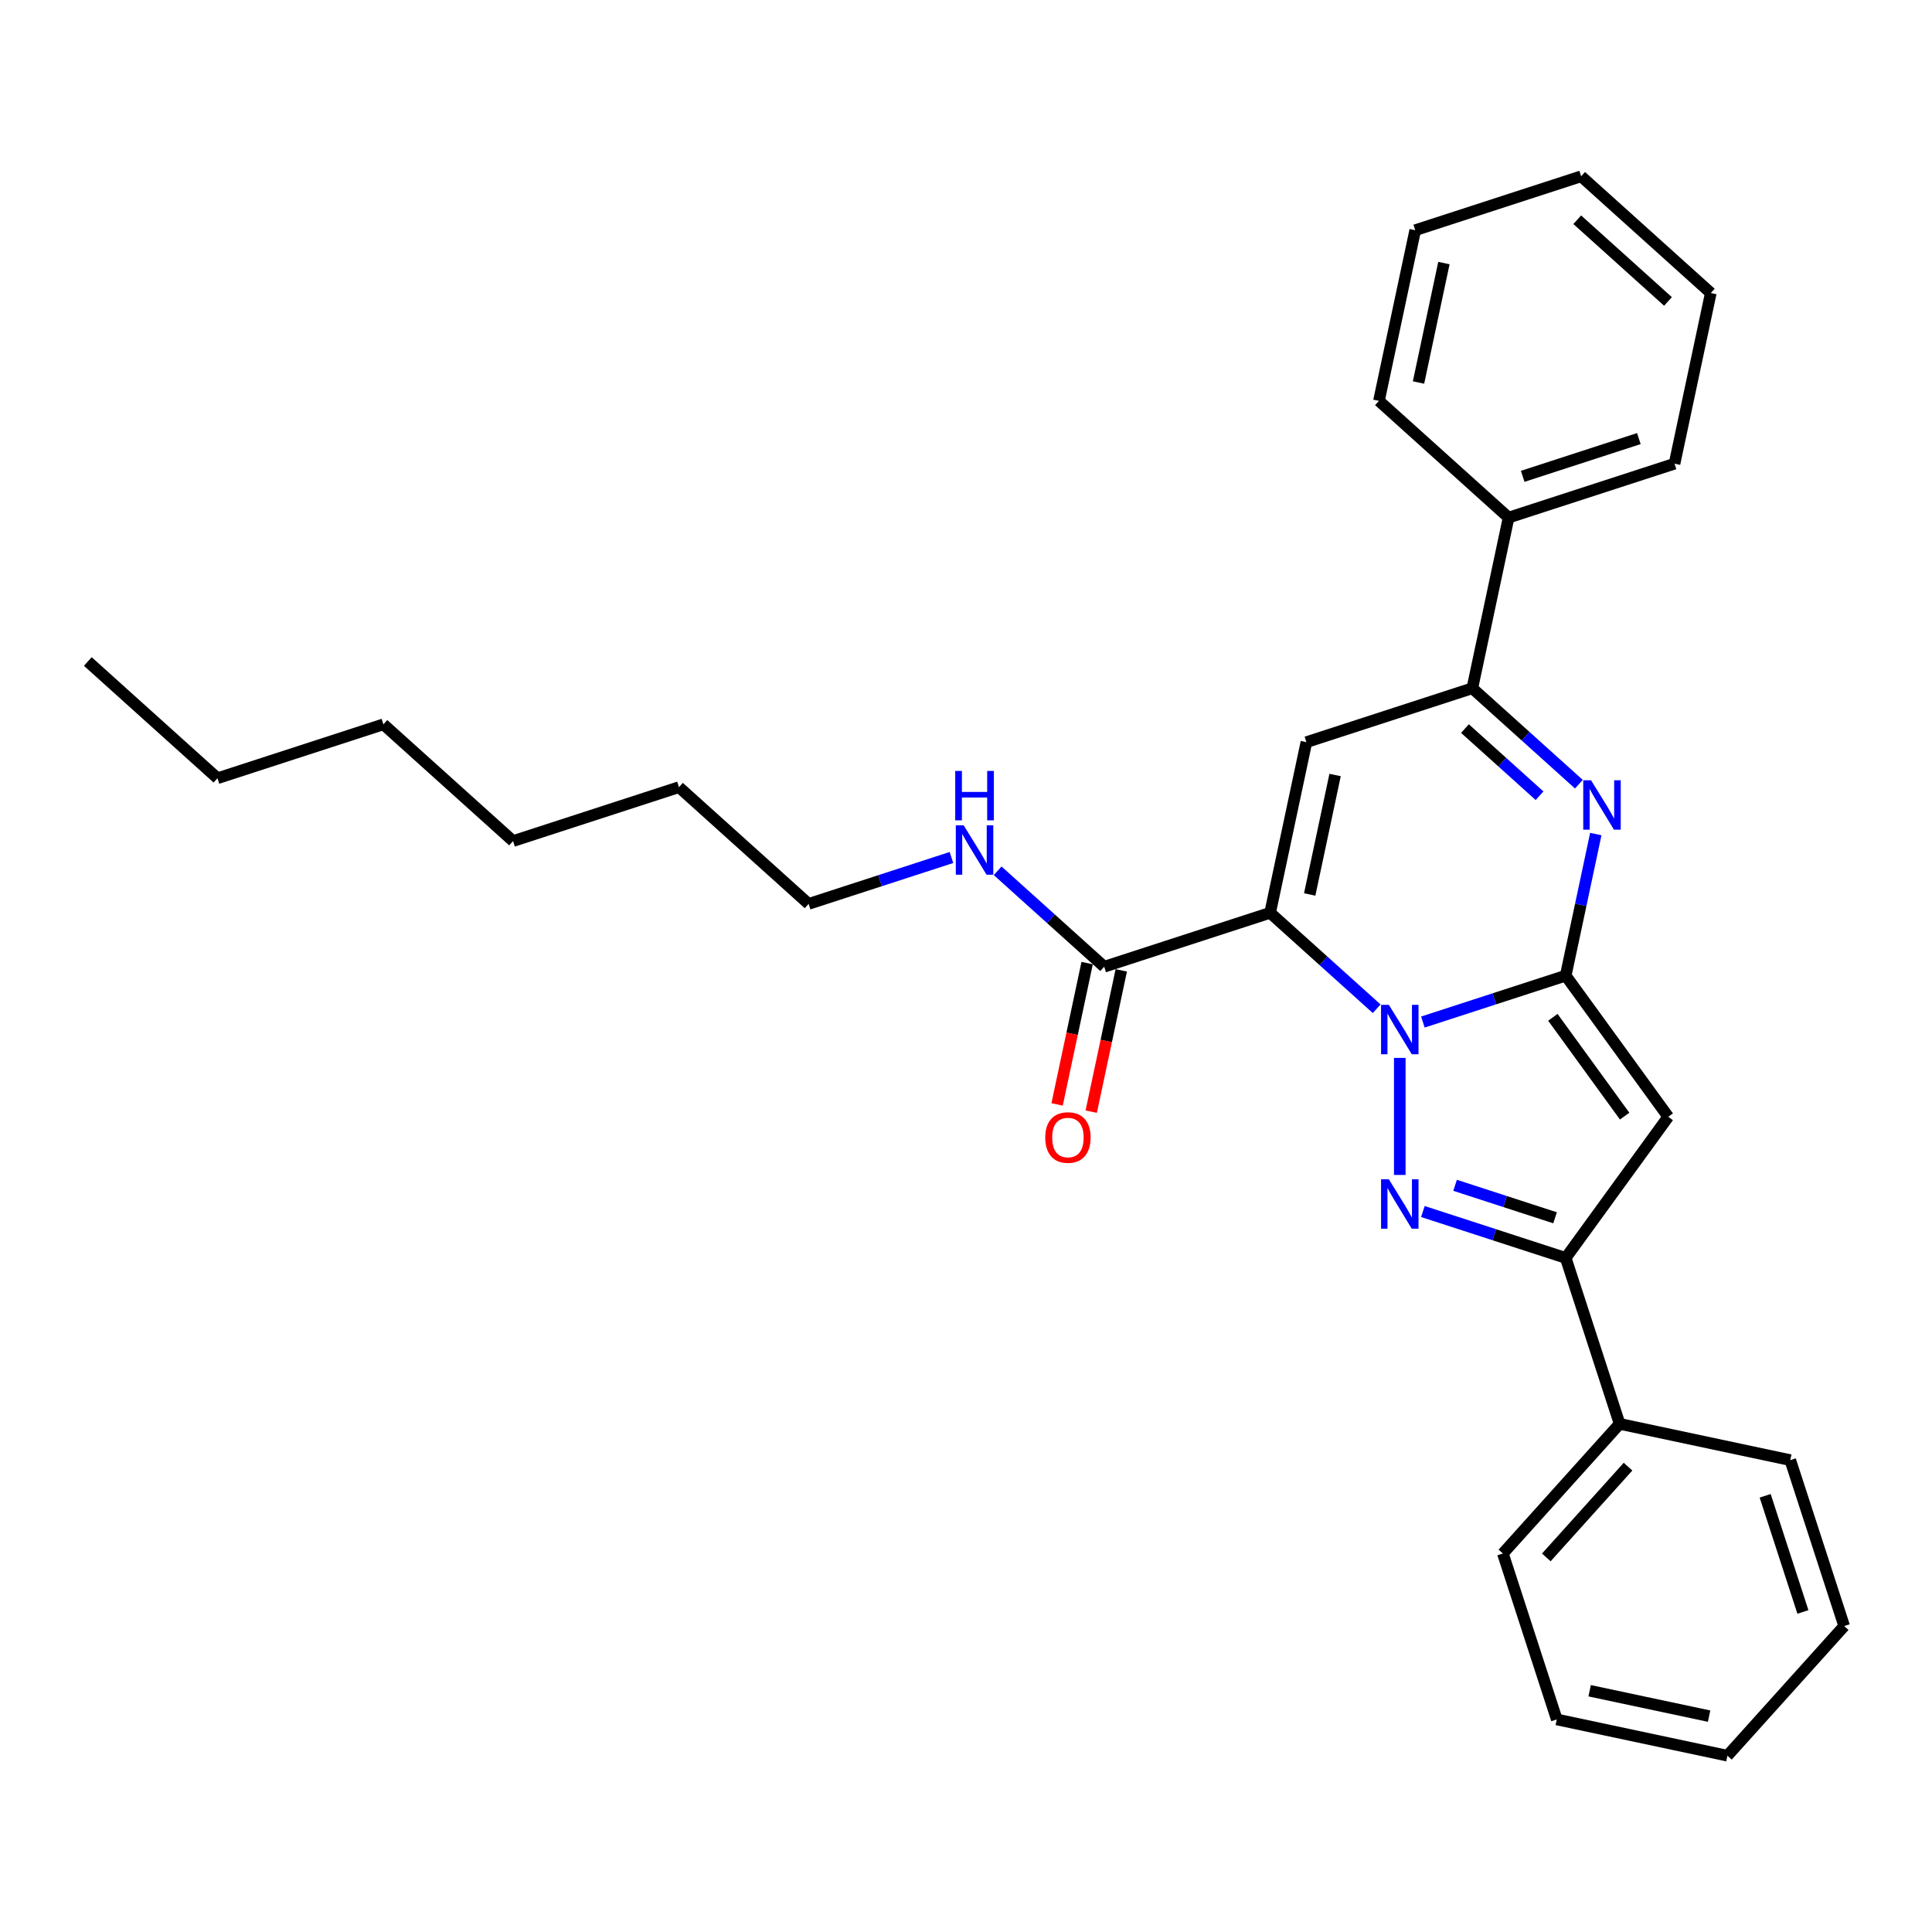 <?xml version='1.0' encoding='iso-8859-1'?>
<svg version='1.1' baseProfile='full'
              xmlns='http://www.w3.org/2000/svg'
                      xmlns:rdkit='http://www.rdkit.org/xml'
                      xmlns:xlink='http://www.w3.org/1999/xlink'
                  xml:space='preserve'
width='1000px' height='1000px' viewBox='0 0 1000 1000'>
<!-- END OF HEADER -->
<rect style='opacity:1.0;fill:#FFFFFF;stroke:none' width='1000' height='1000' x='0' y='0'> </rect>
<path class='bond-0' d='M 418.543,467.857 L 455.506,455.847' style='fill:none;fill-rule:evenodd;stroke:#000000;stroke-width:6px;stroke-linecap:butt;stroke-linejoin:miter;stroke-opacity:1' />
<path class='bond-0' d='M 455.506,455.847 L 492.47,443.837' style='fill:none;fill-rule:evenodd;stroke:#0000FF;stroke-width:6px;stroke-linecap:butt;stroke-linejoin:miter;stroke-opacity:1' />
<path class='bond-1' d='M 418.543,467.857 L 351.435,407.433' style='fill:none;fill-rule:evenodd;stroke:#000000;stroke-width:6px;stroke-linecap:butt;stroke-linejoin:miter;stroke-opacity:1' />
<path class='bond-2' d='M 562.701,498.498 L 554.927,535.068' style='fill:none;fill-rule:evenodd;stroke:#000000;stroke-width:6px;stroke-linecap:butt;stroke-linejoin:miter;stroke-opacity:1' />
<path class='bond-2' d='M 554.927,535.068 L 547.154,571.639' style='fill:none;fill-rule:evenodd;stroke:#FF0000;stroke-width:6px;stroke-linecap:butt;stroke-linejoin:miter;stroke-opacity:1' />
<path class='bond-2' d='M 580.366,502.253 L 572.593,538.823' style='fill:none;fill-rule:evenodd;stroke:#000000;stroke-width:6px;stroke-linecap:butt;stroke-linejoin:miter;stroke-opacity:1' />
<path class='bond-2' d='M 572.593,538.823 L 564.82,575.394' style='fill:none;fill-rule:evenodd;stroke:#FF0000;stroke-width:6px;stroke-linecap:butt;stroke-linejoin:miter;stroke-opacity:1' />
<path class='bond-3' d='M 571.533,500.376 L 543.958,475.546' style='fill:none;fill-rule:evenodd;stroke:#000000;stroke-width:6px;stroke-linecap:butt;stroke-linejoin:miter;stroke-opacity:1' />
<path class='bond-3' d='M 543.958,475.546 L 516.382,450.717' style='fill:none;fill-rule:evenodd;stroke:#0000FF;stroke-width:6px;stroke-linecap:butt;stroke-linejoin:miter;stroke-opacity:1' />
<path class='bond-4' d='M 571.533,500.376 L 657.416,472.471' style='fill:none;fill-rule:evenodd;stroke:#000000;stroke-width:6px;stroke-linecap:butt;stroke-linejoin:miter;stroke-opacity:1' />
<path class='bond-5' d='M 198.445,374.914 L 265.553,435.338' style='fill:none;fill-rule:evenodd;stroke:#000000;stroke-width:6px;stroke-linecap:butt;stroke-linejoin:miter;stroke-opacity:1' />
<path class='bond-6' d='M 198.445,374.914 L 112.562,402.819' style='fill:none;fill-rule:evenodd;stroke:#000000;stroke-width:6px;stroke-linecap:butt;stroke-linejoin:miter;stroke-opacity:1' />
<path class='bond-7' d='M 863.485,578.046 L 810.406,504.99' style='fill:none;fill-rule:evenodd;stroke:#000000;stroke-width:6px;stroke-linecap:butt;stroke-linejoin:miter;stroke-opacity:1' />
<path class='bond-7' d='M 840.912,577.703 L 803.757,526.564' style='fill:none;fill-rule:evenodd;stroke:#000000;stroke-width:6px;stroke-linecap:butt;stroke-linejoin:miter;stroke-opacity:1' />
<path class='bond-8' d='M 863.485,578.046 L 810.406,651.102' style='fill:none;fill-rule:evenodd;stroke:#000000;stroke-width:6px;stroke-linecap:butt;stroke-linejoin:miter;stroke-opacity:1' />
<path class='bond-9' d='M 810.406,651.102 L 773.443,639.092' style='fill:none;fill-rule:evenodd;stroke:#000000;stroke-width:6px;stroke-linecap:butt;stroke-linejoin:miter;stroke-opacity:1' />
<path class='bond-9' d='M 773.443,639.092 L 736.48,627.082' style='fill:none;fill-rule:evenodd;stroke:#0000FF;stroke-width:6px;stroke-linecap:butt;stroke-linejoin:miter;stroke-opacity:1' />
<path class='bond-9' d='M 804.898,630.323 L 779.024,621.916' style='fill:none;fill-rule:evenodd;stroke:#000000;stroke-width:6px;stroke-linecap:butt;stroke-linejoin:miter;stroke-opacity:1' />
<path class='bond-9' d='M 779.024,621.916 L 753.15,613.509' style='fill:none;fill-rule:evenodd;stroke:#0000FF;stroke-width:6px;stroke-linecap:butt;stroke-linejoin:miter;stroke-opacity:1' />
<path class='bond-10' d='M 810.406,651.102 L 838.311,736.985' style='fill:none;fill-rule:evenodd;stroke:#000000;stroke-width:6px;stroke-linecap:butt;stroke-linejoin:miter;stroke-opacity:1' />
<path class='bond-11' d='M 724.524,608.153 L 724.524,547.563' style='fill:none;fill-rule:evenodd;stroke:#0000FF;stroke-width:6px;stroke-linecap:butt;stroke-linejoin:miter;stroke-opacity:1' />
<path class='bond-12' d='M 838.311,736.985 L 777.887,804.093' style='fill:none;fill-rule:evenodd;stroke:#000000;stroke-width:6px;stroke-linecap:butt;stroke-linejoin:miter;stroke-opacity:1' />
<path class='bond-12' d='M 842.669,759.136 L 800.373,806.111' style='fill:none;fill-rule:evenodd;stroke:#000000;stroke-width:6px;stroke-linecap:butt;stroke-linejoin:miter;stroke-opacity:1' />
<path class='bond-13' d='M 838.311,736.985 L 926.64,755.76' style='fill:none;fill-rule:evenodd;stroke:#000000;stroke-width:6px;stroke-linecap:butt;stroke-linejoin:miter;stroke-opacity:1' />
<path class='bond-14' d='M 777.887,804.093 L 805.792,889.975' style='fill:none;fill-rule:evenodd;stroke:#000000;stroke-width:6px;stroke-linecap:butt;stroke-linejoin:miter;stroke-opacity:1' />
<path class='bond-15' d='M 926.64,755.76 L 954.545,841.643' style='fill:none;fill-rule:evenodd;stroke:#000000;stroke-width:6px;stroke-linecap:butt;stroke-linejoin:miter;stroke-opacity:1' />
<path class='bond-15' d='M 913.65,774.223 L 933.183,834.341' style='fill:none;fill-rule:evenodd;stroke:#000000;stroke-width:6px;stroke-linecap:butt;stroke-linejoin:miter;stroke-opacity:1' />
<path class='bond-16' d='M 805.792,889.975 L 894.121,908.75' style='fill:none;fill-rule:evenodd;stroke:#000000;stroke-width:6px;stroke-linecap:butt;stroke-linejoin:miter;stroke-opacity:1' />
<path class='bond-16' d='M 822.797,875.126 L 884.627,888.268' style='fill:none;fill-rule:evenodd;stroke:#000000;stroke-width:6px;stroke-linecap:butt;stroke-linejoin:miter;stroke-opacity:1' />
<path class='bond-17' d='M 954.545,841.643 L 894.121,908.75' style='fill:none;fill-rule:evenodd;stroke:#000000;stroke-width:6px;stroke-linecap:butt;stroke-linejoin:miter;stroke-opacity:1' />
<path class='bond-18' d='M 810.406,504.99 L 773.443,517' style='fill:none;fill-rule:evenodd;stroke:#000000;stroke-width:6px;stroke-linecap:butt;stroke-linejoin:miter;stroke-opacity:1' />
<path class='bond-18' d='M 773.443,517 L 736.48,529.01' style='fill:none;fill-rule:evenodd;stroke:#0000FF;stroke-width:6px;stroke-linecap:butt;stroke-linejoin:miter;stroke-opacity:1' />
<path class='bond-19' d='M 810.406,504.99 L 818.195,468.348' style='fill:none;fill-rule:evenodd;stroke:#000000;stroke-width:6px;stroke-linecap:butt;stroke-linejoin:miter;stroke-opacity:1' />
<path class='bond-19' d='M 818.195,468.348 L 825.984,431.705' style='fill:none;fill-rule:evenodd;stroke:#0000FF;stroke-width:6px;stroke-linecap:butt;stroke-linejoin:miter;stroke-opacity:1' />
<path class='bond-20' d='M 712.568,522.13 L 684.992,497.3' style='fill:none;fill-rule:evenodd;stroke:#0000FF;stroke-width:6px;stroke-linecap:butt;stroke-linejoin:miter;stroke-opacity:1' />
<path class='bond-20' d='M 684.992,497.3 L 657.416,472.471' style='fill:none;fill-rule:evenodd;stroke:#000000;stroke-width:6px;stroke-linecap:butt;stroke-linejoin:miter;stroke-opacity:1' />
<path class='bond-21' d='M 657.416,472.471 L 676.191,384.142' style='fill:none;fill-rule:evenodd;stroke:#000000;stroke-width:6px;stroke-linecap:butt;stroke-linejoin:miter;stroke-opacity:1' />
<path class='bond-21' d='M 677.898,462.977 L 691.041,401.146' style='fill:none;fill-rule:evenodd;stroke:#000000;stroke-width:6px;stroke-linecap:butt;stroke-linejoin:miter;stroke-opacity:1' />
<path class='bond-22' d='M 676.191,384.142 L 762.074,356.237' style='fill:none;fill-rule:evenodd;stroke:#000000;stroke-width:6px;stroke-linecap:butt;stroke-linejoin:miter;stroke-opacity:1' />
<path class='bond-23' d='M 762.074,356.237 L 789.65,381.066' style='fill:none;fill-rule:evenodd;stroke:#000000;stroke-width:6px;stroke-linecap:butt;stroke-linejoin:miter;stroke-opacity:1' />
<path class='bond-23' d='M 789.65,381.066 L 817.225,405.896' style='fill:none;fill-rule:evenodd;stroke:#0000FF;stroke-width:6px;stroke-linecap:butt;stroke-linejoin:miter;stroke-opacity:1' />
<path class='bond-23' d='M 758.262,377.107 L 777.565,394.488' style='fill:none;fill-rule:evenodd;stroke:#000000;stroke-width:6px;stroke-linecap:butt;stroke-linejoin:miter;stroke-opacity:1' />
<path class='bond-23' d='M 777.565,394.488 L 796.868,411.868' style='fill:none;fill-rule:evenodd;stroke:#0000FF;stroke-width:6px;stroke-linecap:butt;stroke-linejoin:miter;stroke-opacity:1' />
<path class='bond-24' d='M 762.074,356.237 L 780.849,267.908' style='fill:none;fill-rule:evenodd;stroke:#000000;stroke-width:6px;stroke-linecap:butt;stroke-linejoin:miter;stroke-opacity:1' />
<path class='bond-25' d='M 780.849,267.908 L 866.731,240.003' style='fill:none;fill-rule:evenodd;stroke:#000000;stroke-width:6px;stroke-linecap:butt;stroke-linejoin:miter;stroke-opacity:1' />
<path class='bond-25' d='M 788.15,246.546 L 848.268,227.012' style='fill:none;fill-rule:evenodd;stroke:#000000;stroke-width:6px;stroke-linecap:butt;stroke-linejoin:miter;stroke-opacity:1' />
<path class='bond-26' d='M 780.849,267.908 L 713.741,207.484' style='fill:none;fill-rule:evenodd;stroke:#000000;stroke-width:6px;stroke-linecap:butt;stroke-linejoin:miter;stroke-opacity:1' />
<path class='bond-27' d='M 866.731,240.003 L 885.506,151.674' style='fill:none;fill-rule:evenodd;stroke:#000000;stroke-width:6px;stroke-linecap:butt;stroke-linejoin:miter;stroke-opacity:1' />
<path class='bond-28' d='M 885.506,151.674 L 818.398,91.25' style='fill:none;fill-rule:evenodd;stroke:#000000;stroke-width:6px;stroke-linecap:butt;stroke-linejoin:miter;stroke-opacity:1' />
<path class='bond-28' d='M 863.355,156.032 L 816.38,113.735' style='fill:none;fill-rule:evenodd;stroke:#000000;stroke-width:6px;stroke-linecap:butt;stroke-linejoin:miter;stroke-opacity:1' />
<path class='bond-29' d='M 818.398,91.25 L 732.516,119.155' style='fill:none;fill-rule:evenodd;stroke:#000000;stroke-width:6px;stroke-linecap:butt;stroke-linejoin:miter;stroke-opacity:1' />
<path class='bond-30' d='M 732.516,119.155 L 713.741,207.484' style='fill:none;fill-rule:evenodd;stroke:#000000;stroke-width:6px;stroke-linecap:butt;stroke-linejoin:miter;stroke-opacity:1' />
<path class='bond-30' d='M 747.365,136.159 L 734.223,197.989' style='fill:none;fill-rule:evenodd;stroke:#000000;stroke-width:6px;stroke-linecap:butt;stroke-linejoin:miter;stroke-opacity:1' />
<path class='bond-31' d='M 265.553,435.338 L 351.435,407.433' style='fill:none;fill-rule:evenodd;stroke:#000000;stroke-width:6px;stroke-linecap:butt;stroke-linejoin:miter;stroke-opacity:1' />
<path class='bond-32' d='M 112.562,402.819 L 45.455,342.394' style='fill:none;fill-rule:evenodd;stroke:#000000;stroke-width:6px;stroke-linecap:butt;stroke-linejoin:miter;stroke-opacity:1' />
<path  class='atom-2' d='M 541.019 588.777
Q 541.019 582.637, 544.053 579.205
Q 547.088 575.774, 552.759 575.774
Q 558.43 575.774, 561.464 579.205
Q 564.498 582.637, 564.498 588.777
Q 564.498 594.99, 561.428 598.53
Q 558.357 602.034, 552.759 602.034
Q 547.124 602.034, 544.053 598.53
Q 541.019 595.026, 541.019 588.777
M 552.759 599.144
Q 556.66 599.144, 558.755 596.543
Q 560.886 593.906, 560.886 588.777
Q 560.886 583.756, 558.755 581.228
Q 556.66 578.663, 552.759 578.663
Q 548.857 578.663, 546.726 581.192
Q 544.631 583.72, 544.631 588.777
Q 544.631 593.942, 546.726 596.543
Q 548.857 599.144, 552.759 599.144
' fill='#FF0000'/>
<path  class='atom-3' d='M 498.773 427.165
L 507.153 440.71
Q 507.984 442.047, 509.32 444.467
Q 510.657 446.887, 510.729 447.031
L 510.729 427.165
L 514.124 427.165
L 514.124 452.739
L 510.62 452.739
L 501.626 437.929
Q 500.579 436.195, 499.459 434.209
Q 498.375 432.222, 498.05 431.608
L 498.05 452.739
L 494.727 452.739
L 494.727 427.165
L 498.773 427.165
' fill='#0000FF'/>
<path  class='atom-3' d='M 494.42 399.034
L 497.888 399.034
L 497.888 409.906
L 510.964 409.906
L 510.964 399.034
L 514.431 399.034
L 514.431 424.608
L 510.964 424.608
L 510.964 412.796
L 497.888 412.796
L 497.888 424.608
L 494.42 424.608
L 494.42 399.034
' fill='#0000FF'/>
<path  class='atom-7' d='M 718.871 610.411
L 727.251 623.956
Q 728.082 625.292, 729.418 627.712
Q 730.755 630.133, 730.827 630.277
L 730.827 610.411
L 734.222 610.411
L 734.222 635.984
L 730.719 635.984
L 721.724 621.175
Q 720.677 619.441, 719.557 617.454
Q 718.474 615.467, 718.148 614.853
L 718.148 635.984
L 714.825 635.984
L 714.825 610.411
L 718.871 610.411
' fill='#0000FF'/>
<path  class='atom-15' d='M 718.871 520.108
L 727.251 533.653
Q 728.082 534.99, 729.418 537.41
Q 730.755 539.83, 730.827 539.975
L 730.827 520.108
L 734.222 520.108
L 734.222 545.682
L 730.719 545.682
L 721.724 530.872
Q 720.677 529.138, 719.557 527.152
Q 718.474 525.165, 718.148 524.551
L 718.148 545.682
L 714.825 545.682
L 714.825 520.108
L 718.871 520.108
' fill='#0000FF'/>
<path  class='atom-19' d='M 823.528 403.874
L 831.909 417.419
Q 832.739 418.756, 834.076 421.176
Q 835.412 423.596, 835.485 423.741
L 835.485 403.874
L 838.88 403.874
L 838.88 429.448
L 835.376 429.448
L 826.382 414.638
Q 825.335 412.904, 824.215 410.918
Q 823.131 408.931, 822.806 408.317
L 822.806 429.448
L 819.483 429.448
L 819.483 403.874
L 823.528 403.874
' fill='#0000FF'/>
</svg>
